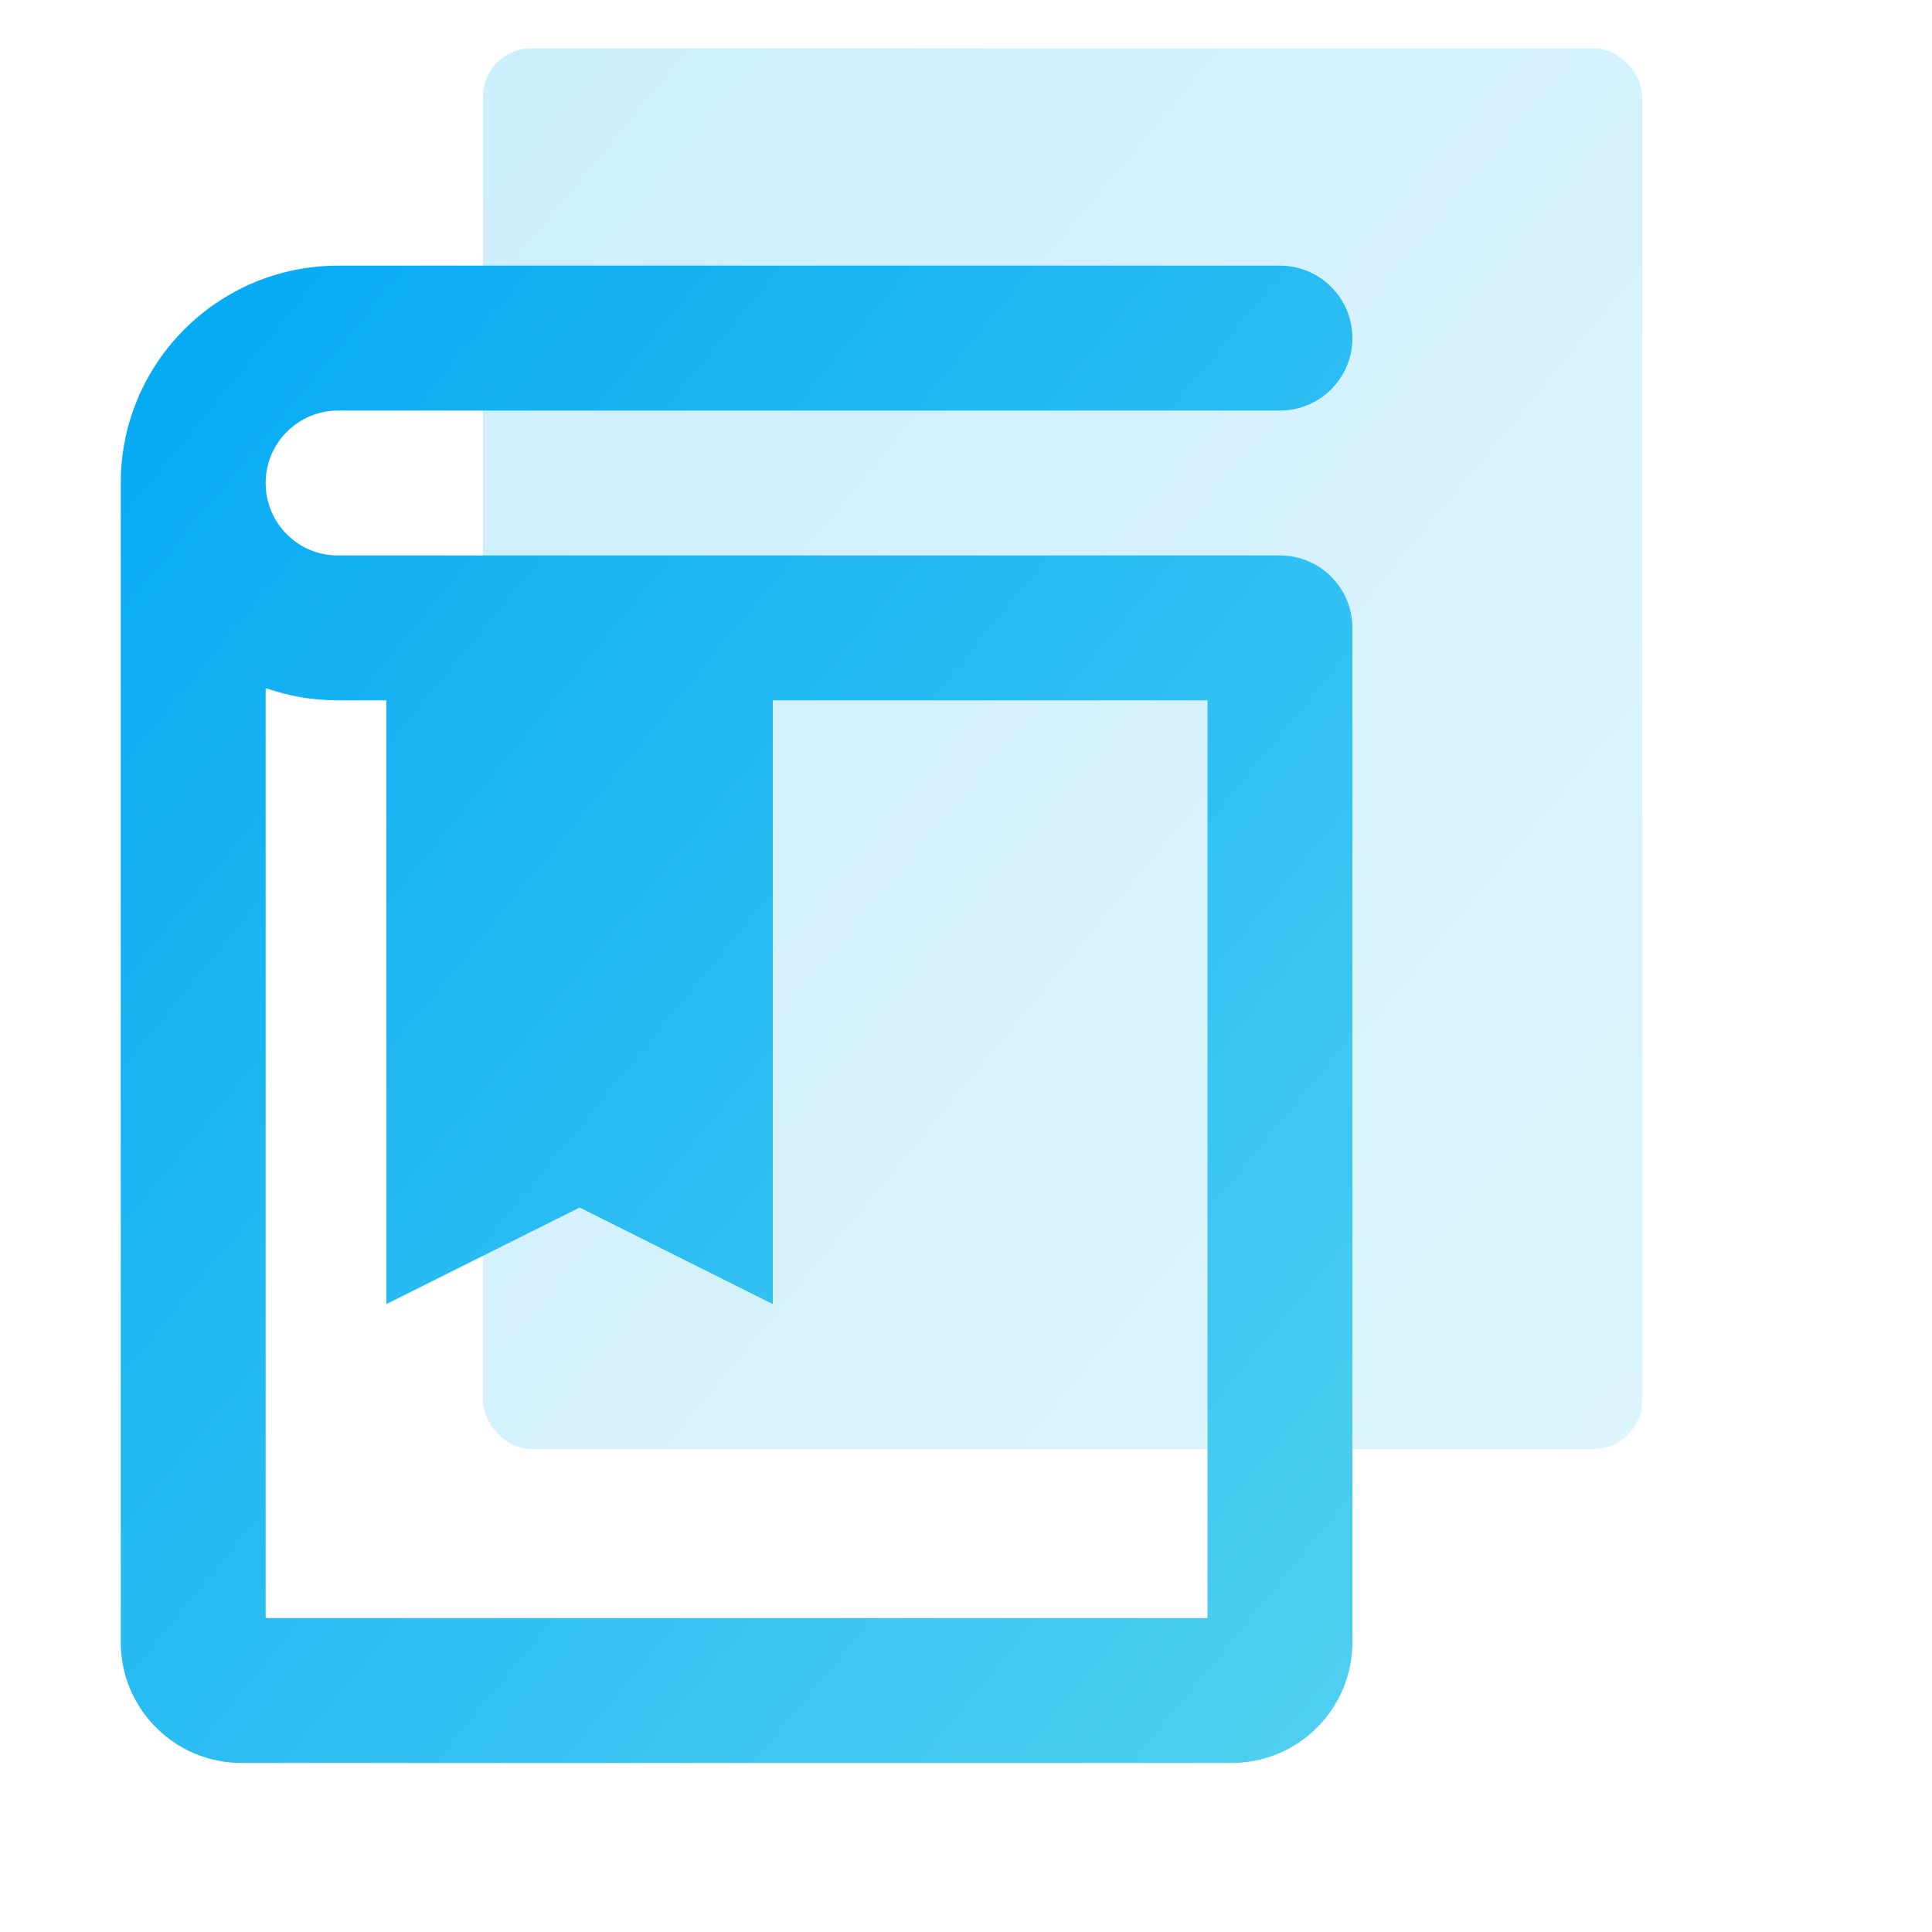 <?xml version="1.0" encoding="UTF-8"?>
<svg xmlns="http://www.w3.org/2000/svg" width="40" height="40" viewBox="0 0 40 40" fill="none">
	<rect width="40" height="40" fill="none">
	</rect>
	<rect opacity="0.2" x="10" y="1" width="24" height="29" rx="1" fill="url(#paint0_linear)">
	</rect>
	<path fill-rule="evenodd" clip-rule="evenodd" d="M2.5 10C2.5 7.515 4.515 5.5 7 5.5H26.5C27.328 5.5 28 6.172 28 7C28 7.828 27.328 8.5 26.5 8.5H7C6.172 8.5 5.5 9.172 5.5 10C5.5 10.832 6.17 11.5 6.994 11.5H7.021H7.047H7.073H7.1H7.126H7.153H7.18H7.206H7.233H7.26H7.287H7.315H7.342H7.369H7.397H7.424H7.452H7.48H7.508H7.535H7.563H7.592H7.62H7.648H7.676H7.705H7.733H7.762H7.791H7.819H7.848H7.877H7.906H7.935H7.965H7.994H8.023H8.053H8.082H8.112H8.142H8.171H8.201H8.231H8.261H8.291H8.321H8.352H8.382H8.413H8.443H8.474H8.504H8.535H8.566H8.597H8.628H8.659H8.69H8.721H8.753H8.784H8.815H8.847H8.879H8.91H8.942H8.974H9.006H9.038H9.07H9.102H9.134H9.166H9.199H9.231H9.264H9.296H9.329H9.362H9.394H9.427H9.46H9.493H9.526H9.559H9.593H9.626H9.659H9.693H9.726H9.76H9.793H9.827H9.861H9.895H9.929H9.963H9.997H10.031H10.065H10.099H10.133H10.168H10.202H10.237H10.271H10.306H10.341H10.375H10.41H10.445H10.48H10.515H10.55H10.585H10.62H10.656H10.691H10.726H10.762H10.797H10.833H10.868H10.904H10.94H10.976H11.011H11.047H11.083H11.119H11.155H11.192H11.228H11.264H11.3H11.337H11.373H11.41H11.446H11.483H11.519H11.556H11.593H11.63H11.666H11.703H11.74H11.777H11.815H11.852H11.889H11.926H11.963H12.001H12.038H12.075H12.113H12.15H12.188H12.226H12.263H12.301H12.339H12.377H12.415H12.453H12.491H12.529H12.567H12.605H12.643H12.681H12.719H12.758H12.796H12.835H12.873H12.911H12.95H12.989H13.027H13.066H13.104H13.143H13.182H13.221H13.26H13.299H13.338H13.377H13.416H13.455H13.494H13.533H13.572H13.611H13.651H13.69H13.729H13.769H13.808H13.848H13.887H13.927H13.966H14.006H14.046H14.085H14.125H14.165H14.205H14.244H14.284H14.324H14.364H14.404H14.444H14.484H14.524H14.564H14.604H14.645H14.685H14.725H14.765H14.806H14.846H14.886H14.927H14.967H15.008H15.048H15.089H15.129H15.17H15.21H15.251H15.292H15.332H15.373H15.414H15.455H15.495H15.536H15.577H15.618H15.659H15.7H15.741H15.782H15.823H15.864H15.905H15.946H15.987H16.028H16.069H16.11H16.152H16.193H16.234H16.275H16.317H16.358H16.399H16.441H16.482H16.523H16.565H16.606H16.648H16.689H16.73H16.772H16.814H16.855H16.897H16.938H16.98H17.021H17.063H17.105H17.146H17.188H17.23H17.271H17.313H17.355H17.396H17.438H17.48H17.522H17.563H17.605H17.647H17.689H17.731H17.773H17.814H17.856H17.898H17.94H17.982H18.024H18.066H18.108H18.15H18.192H18.233H18.276H18.317H18.36H18.401H18.443H18.485H18.527H18.57H18.611H18.654H18.695H18.738H18.78H18.822H18.864H18.906H18.948H18.99H19.032H19.074H19.116H19.158H19.2H19.242H19.284H19.326H19.369H19.411H19.453H19.495H19.537H19.579H19.621H19.663H19.705H19.747H19.789H19.831H19.874H19.916H19.958H20H20.042H20.084H20.126H20.168H20.21H20.252H20.294H20.336H20.378H20.42H20.462H20.504H20.546H20.588H20.63H20.672H20.714H20.756H20.798H20.84H20.882H20.924H20.966H21.008H21.05H21.092H21.133H21.175H21.217H21.259H21.301H21.343H21.384H21.426H21.468H21.51H21.552H21.593H21.635H21.677H21.718H21.76H21.802H21.844H21.885H21.927H21.968H22.01H22.052H22.093H22.135H22.176H22.218H22.259H22.301H22.342H22.384H22.425H22.466H22.508H22.549H22.591H22.632H22.673H22.715H22.756H22.797H22.838H22.879H22.921H22.962H23.003H23.044H23.085H23.126H23.167H23.208H23.249H23.29H23.331H23.372H23.413H23.454H23.494H23.535H23.576H23.617H23.657H23.698H23.739H23.779H23.82H23.861H23.901H23.942H23.982H24.023H24.063H24.104H24.144H24.184H24.225H24.265H24.305H24.345H24.386H24.426H24.466H24.506H24.546H24.586H24.626H24.666H24.706H24.746H24.786H24.825H24.865H24.905H24.945H24.984H25.024H25.064H25.103H25.143H25.182H25.221H25.261H25.3H25.34H25.379H25.418H25.457H25.497H25.536H25.575H25.614H25.653H25.692H25.731H25.77H25.808H25.847H25.886H25.925H25.963H26.002H26.041H26.079H26.118H26.156H26.194H26.233H26.271H26.309H26.348H26.386H26.424H26.462H26.5C27.328 11.5 28 12.172 28 13V34C28 35.381 26.881 36.5 25.5 36.5H5C3.619 36.5 2.5 35.381 2.5 34V10ZM5.5 33.5V14.246C5.967 14.41 6.47 14.5 6.994 14.5H7.021H7.047H7.073H7.1H7.126H7.153H7.18H7.206H7.233H7.26H7.287H7.315H7.342H7.369H7.397H7.424H7.452H7.48H7.508H7.535H7.563H7.592H7.62H7.648H7.676H7.705H7.733H7.762H7.791H7.819H7.848H7.877H7.906H7.935H7.965H7.994H8V27L12 25L16 27V14.5H16.028H16.069H16.11H16.152H16.193H16.234H16.275H16.317H16.358H16.399H16.441H16.482H16.523H16.565H16.606H16.648H16.689H16.73H16.772H16.814H16.855H16.897H16.938H16.98H17.021H17.063H17.105H17.146H17.188H17.23H17.271H17.313H17.355H17.396H17.438H17.48H17.522H17.563H17.605H17.647H17.689H17.731H17.773H17.814H17.856H17.898H17.94H17.982H18.024H18.066H18.108H18.15H18.192H18.233H18.276H18.317H18.36H18.401H18.443H18.485H18.527H18.57H18.611H18.654H18.695H18.738H18.78H18.822H18.864H18.906H18.948H18.99H19.032H19.074H19.116H19.158H19.2H19.242H19.284H19.326H19.369H19.411H19.453H19.495H19.537H19.579H19.621H19.663H19.705H19.747H19.789H19.831H19.874H19.916H19.958H20H20.042H20.084H20.126H20.168H20.21H20.252H20.294H20.336H20.378H20.42H20.462H20.504H20.546H20.588H20.63H20.672H20.714H20.756H20.798H20.84H20.882H20.924H20.966H21.008H21.05H21.092H21.133H21.175H21.217H21.259H21.301H21.343H21.384H21.426H21.468H21.51H21.552H21.593H21.635H21.677H21.718H21.76H21.802H21.844H21.885H21.927H21.968H22.01H22.052H22.093H22.135H22.176H22.218H22.259H22.301H22.342H22.384H22.425H22.466H22.508H22.549H22.591H22.632H22.673H22.715H22.756H22.797H22.838H22.879H22.921H22.962H23.003H23.044H23.085H23.126H23.167H23.208H23.249H23.29H23.331H23.372H23.413H23.454H23.494H23.535H23.576H23.617H23.657H23.698H23.739H23.779H23.82H23.861H23.901H23.942H23.982H24.023H24.063H24.104H24.144H24.184H24.225H24.265H24.305H24.345H24.386H24.426H24.466H24.506H24.546H24.586H24.626H24.666H24.706H24.746H24.786H24.825H24.865H24.905H24.945H24.984H25V33.5H5.5Z" fill="url(#paint1_linear)">
	</path>
	<defs>
		<linearGradient id="paint0_linear" x1="10" y1="1" x2="38.488" y2="24.577" gradientUnits="userSpaceOnUse">
			<stop stop-color="#03A9F4">
			</stop>
			<stop offset="1" stop-color="#50D0F1">
			</stop>
		</linearGradient>
		<linearGradient id="paint1_linear" x1="2.5" y1="5.5" x2="32.918" y2="30.521" gradientUnits="userSpaceOnUse">
			<stop stop-color="#03A9F4">
			</stop>
			<stop offset="1" stop-color="#50D0F1">
			</stop>
		</linearGradient>
	</defs>
</svg>
